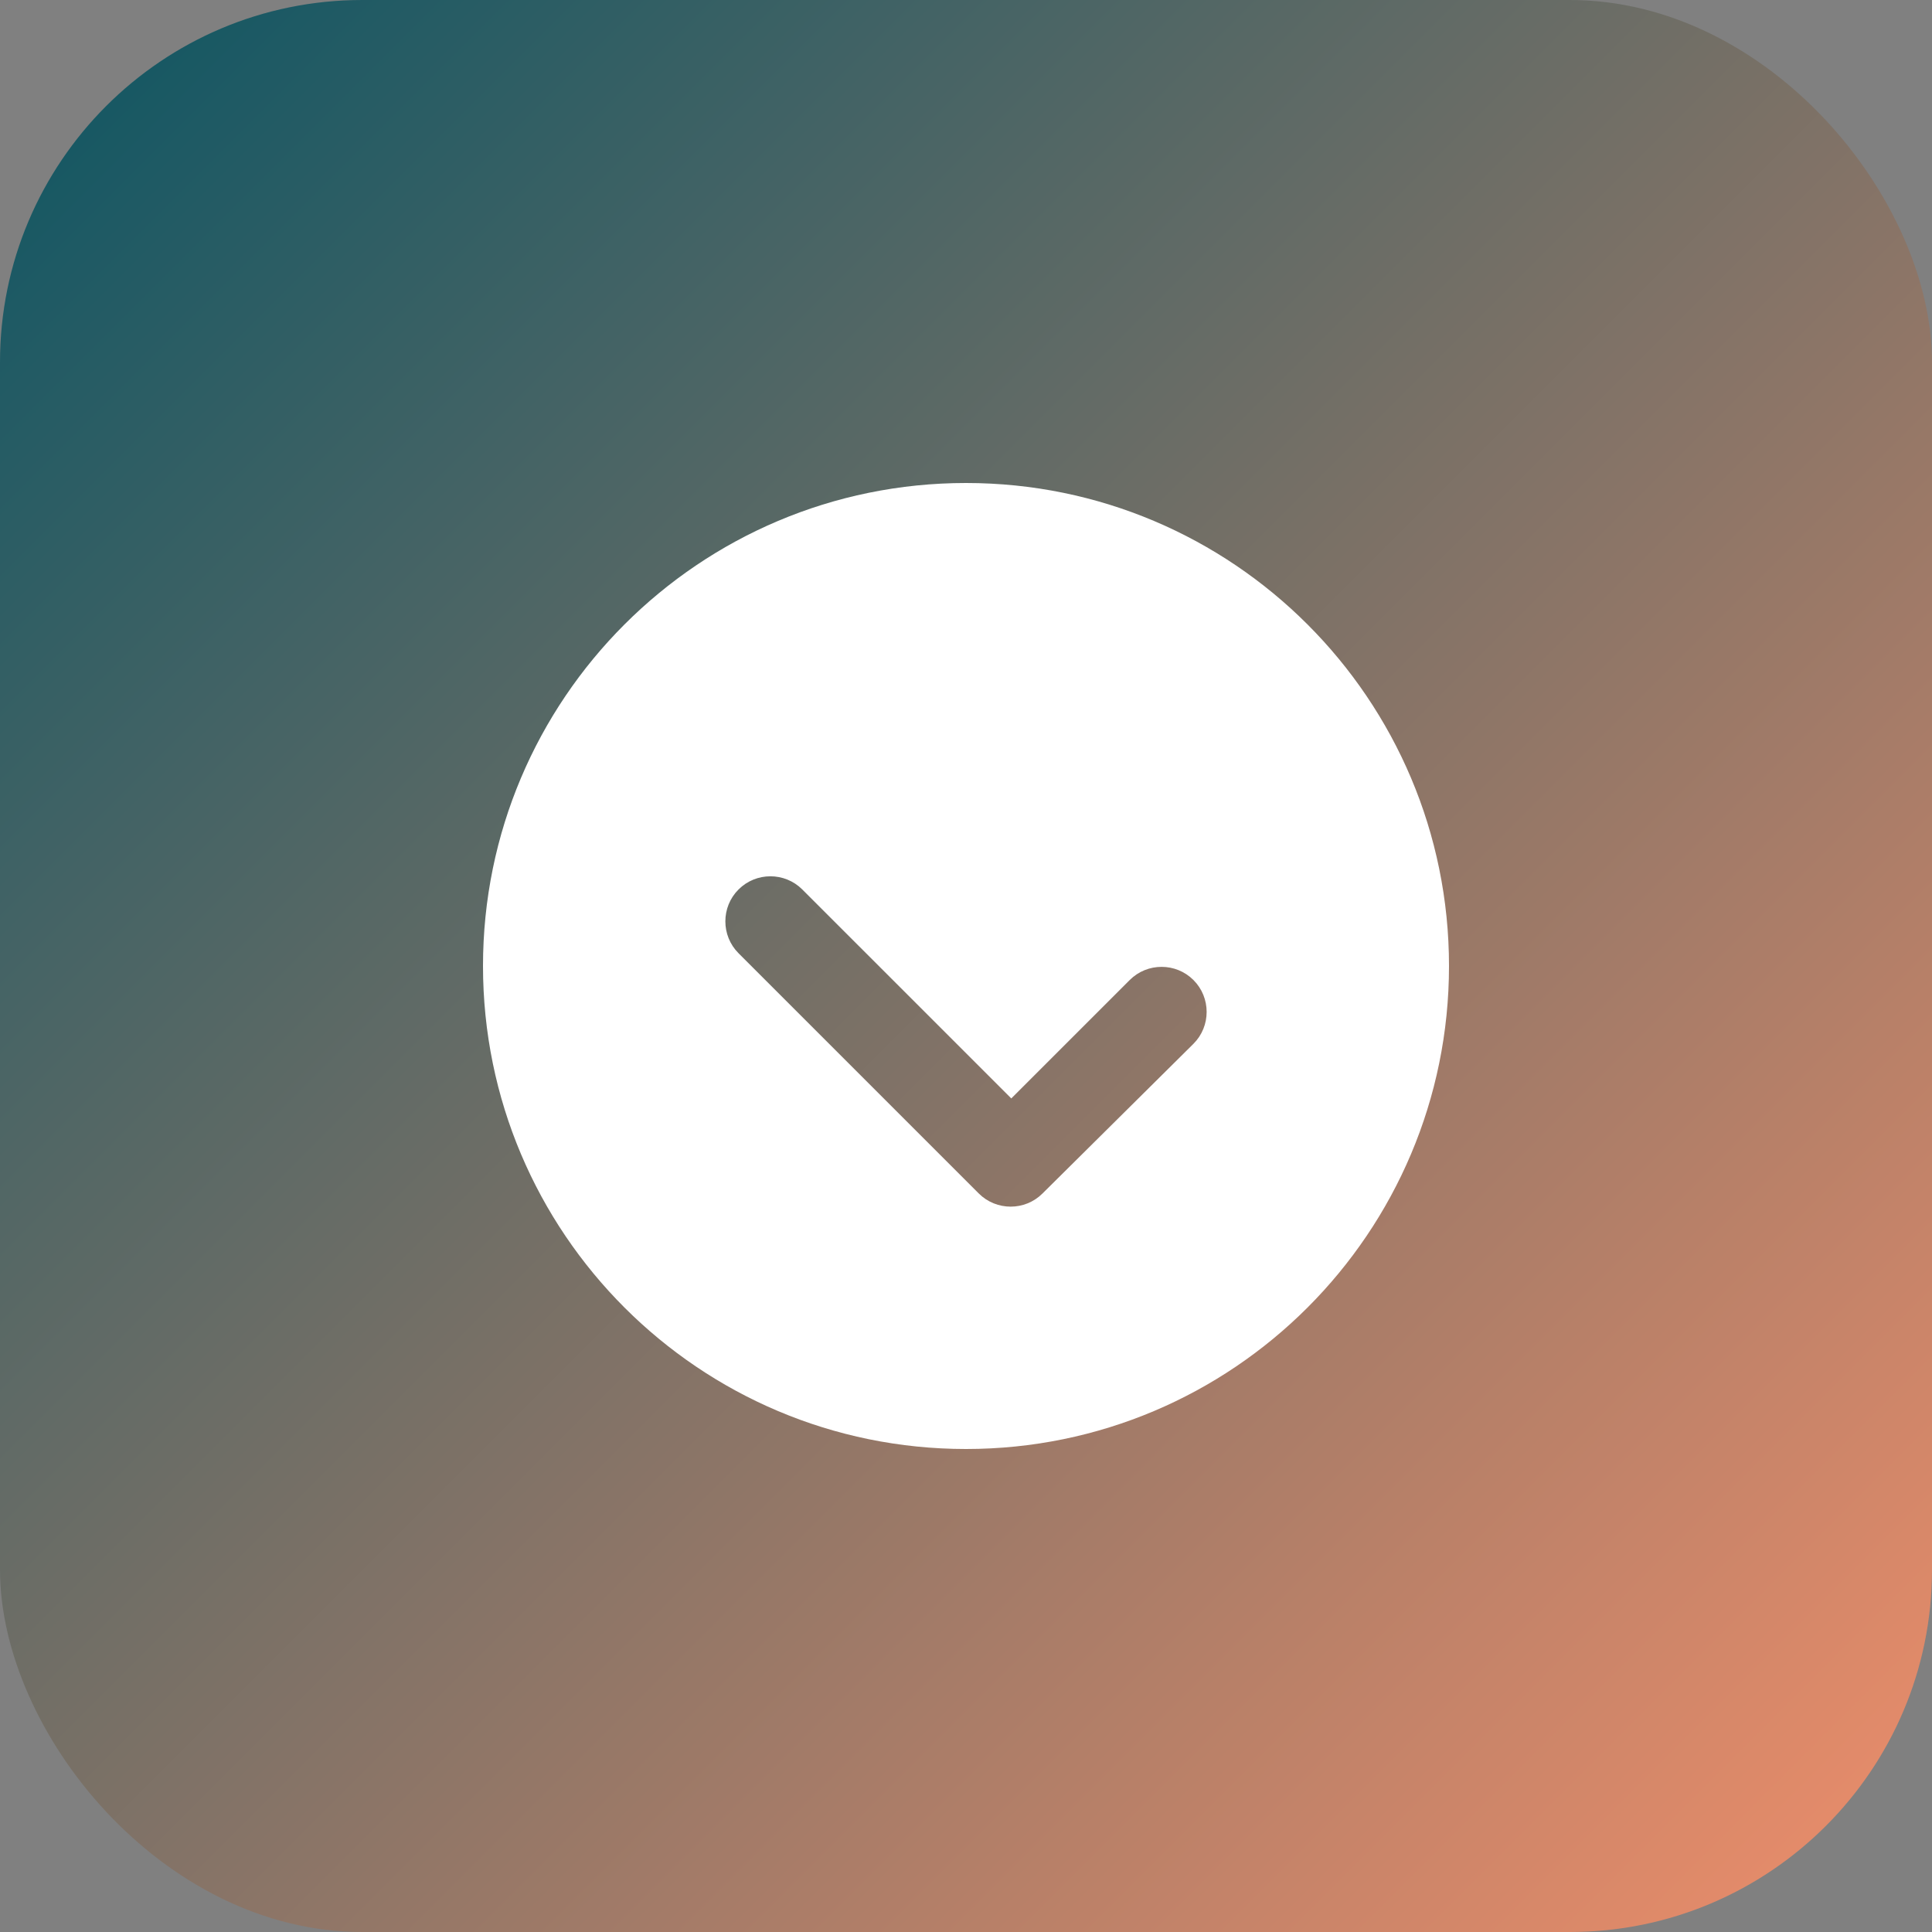 <svg width="64" height="64" viewBox="0 0 64 64" fill="none" xmlns="http://www.w3.org/2000/svg">
<rect x="0" y="0" width="64" height="64" fill="#808080" stroke="none"/>
<rect width="64" height="64" rx="12" fill="url(#paint0_linear_1_2)"/>
<path d="M32 16C23.163 16 16 23.163 16 32C16 40.837 23.163 48 32 48C40.837 48 48 40.837 48 32C48 23.163 40.837 16 32 16ZM34.535 39.535C33.954 40.117 33.004 40.117 32.423 39.535L24.465 31.577C23.883 30.996 23.883 30.046 24.465 29.465C25.046 28.883 25.996 28.883 26.577 29.465L33.5 36.387L37.423 32.465C38.004 31.883 38.954 31.883 39.535 32.465C40.117 33.046 40.117 33.996 39.535 34.577L34.535 39.535Z" fill="white"/>
<defs>
<linearGradient id="paint0_linear_1_2" x1="0" y1="0" x2="64" y2="64" gradientUnits="userSpaceOnUse">
<stop stop-color="#0B5563"/>
<stop offset="1" stop-color="#F08E6A"/>
</linearGradient>
</defs>
</svg>